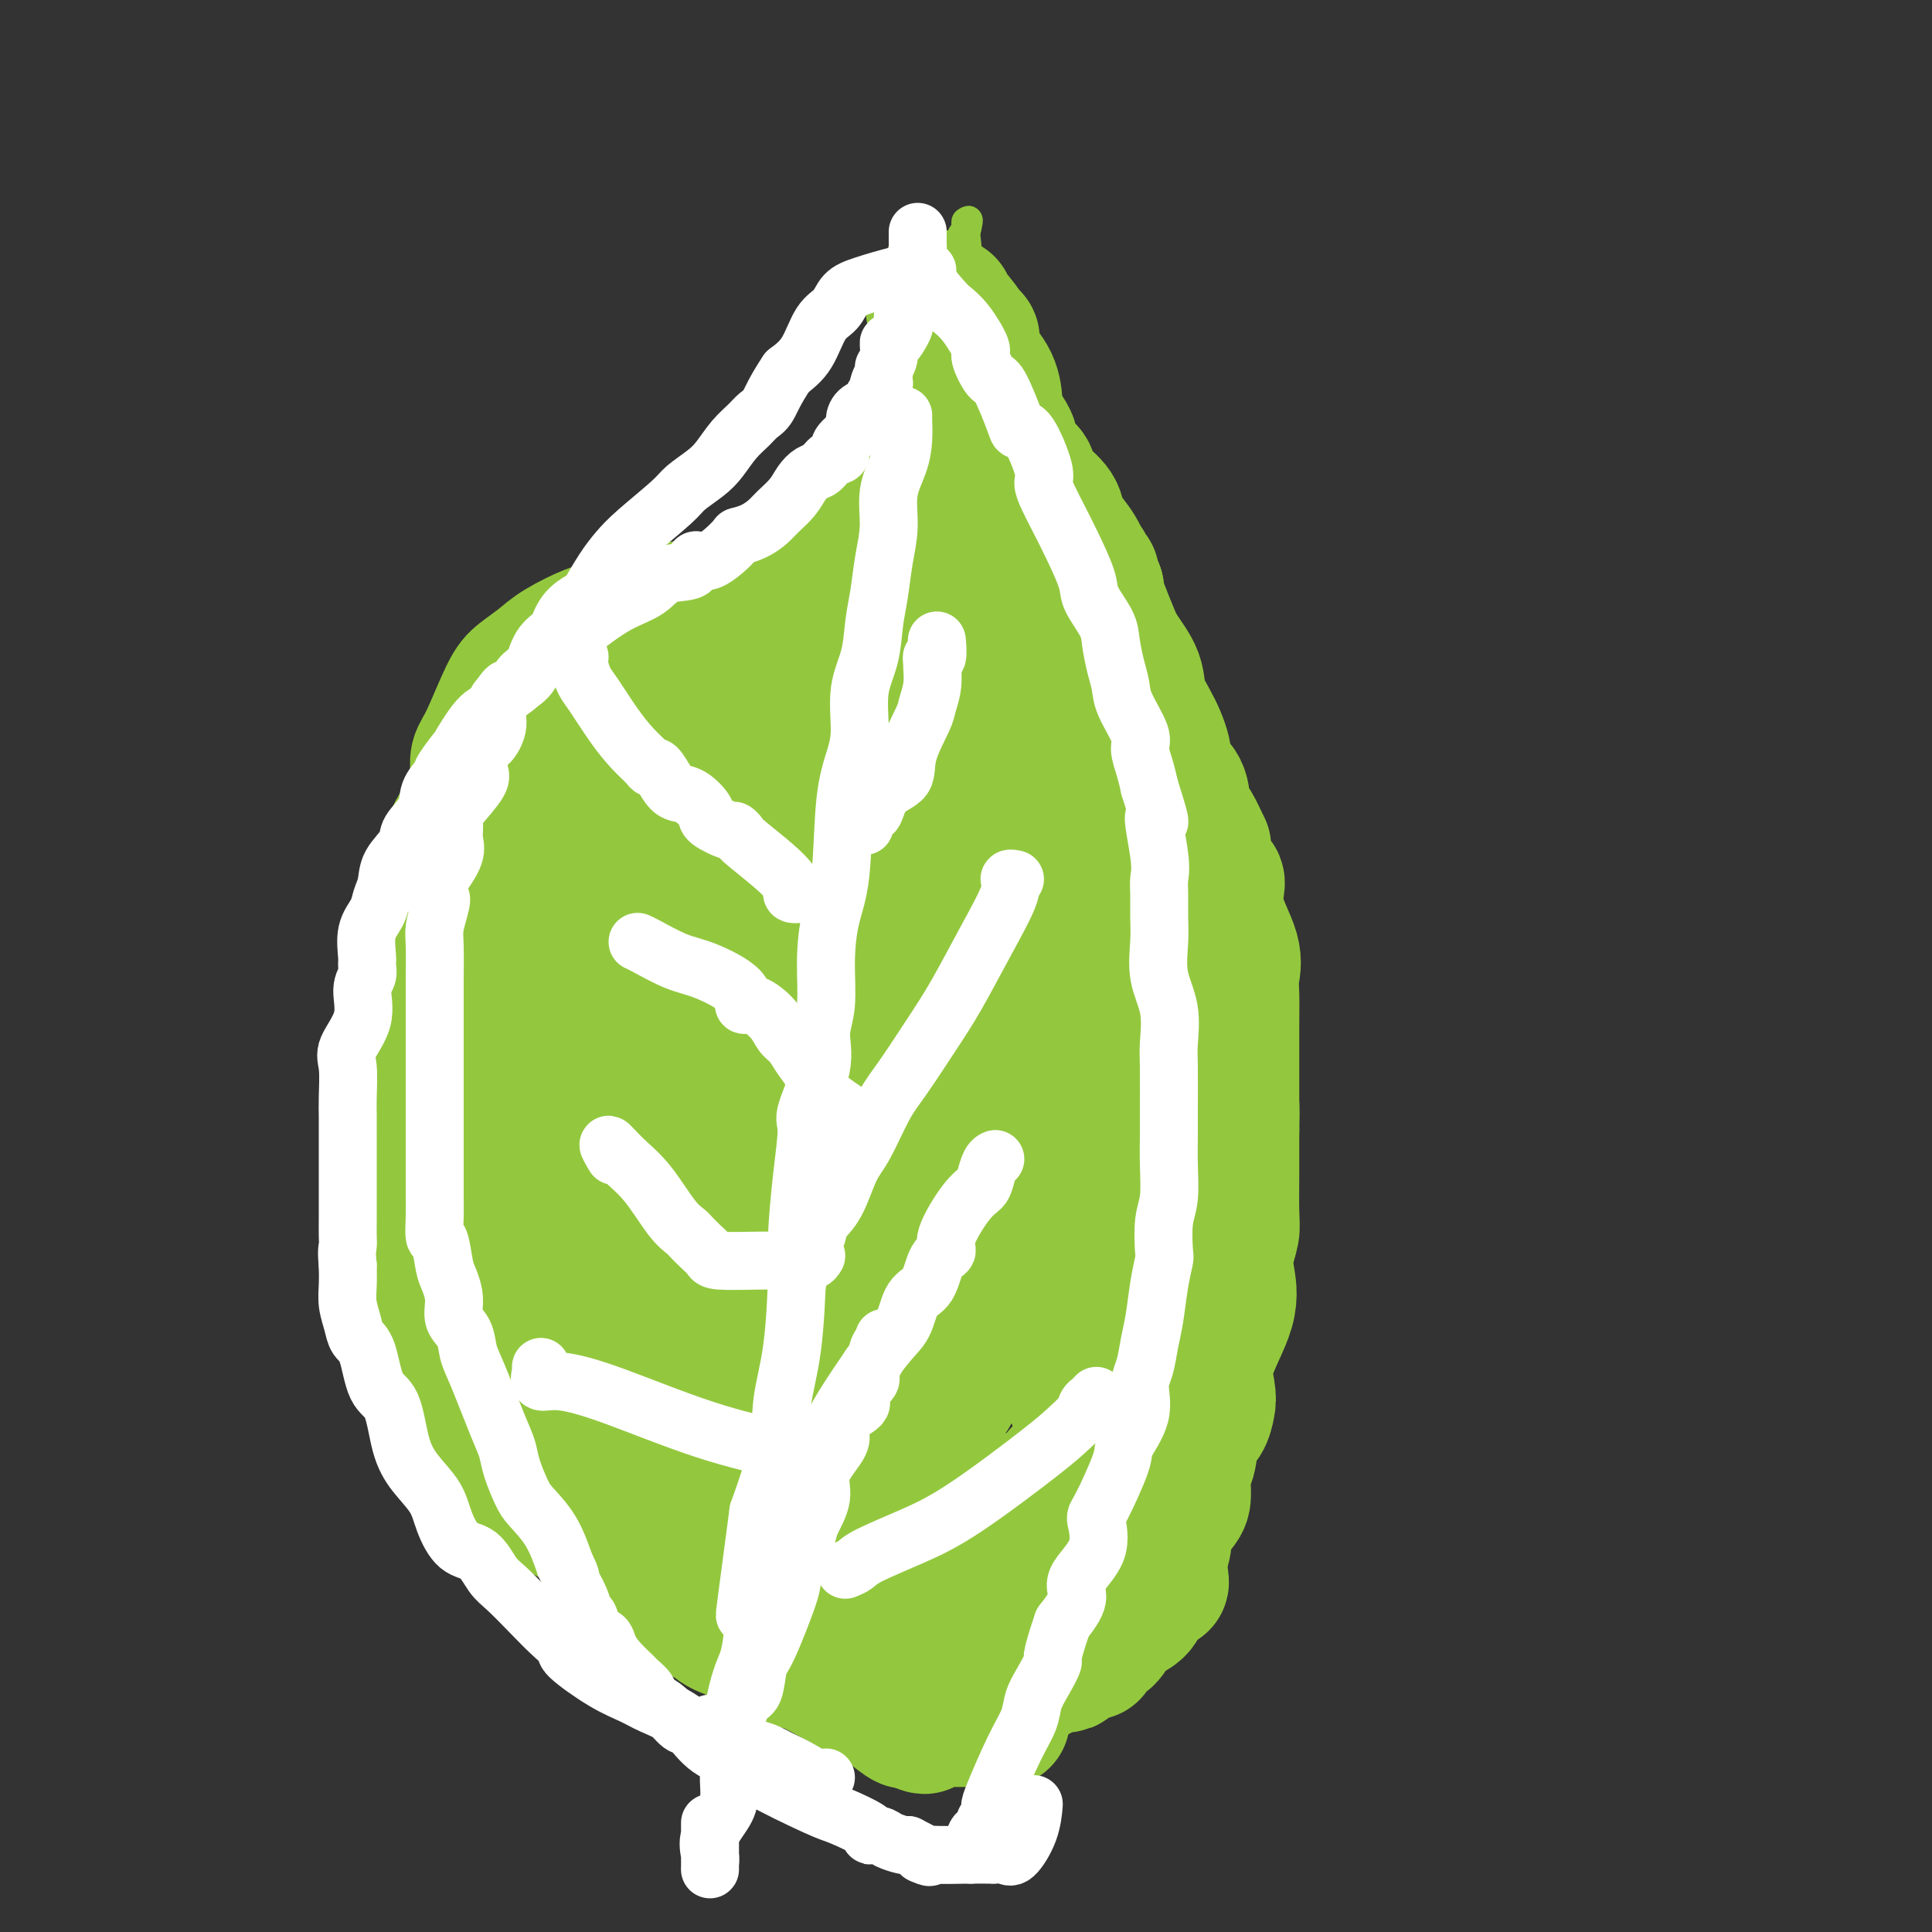 <svg viewBox='0 0 400 400' version='1.1' xmlns='http://www.w3.org/2000/svg' xmlns:xlink='http://www.w3.org/1999/xlink'><rect x="0" y="0" width="400" height="400" fill="#333333" stroke="none"/><g fill='none' stroke='rgb(147,200,62)' stroke-width='6' stroke-linecap='round' stroke-linejoin='round'><path d='M196,340c0.362,-0.001 0.725,-0.003 0,0c-0.725,0.003 -2.536,0.010 -4,0c-1.464,-0.010 -2.580,-0.037 -4,0c-1.420,0.037 -3.145,0.137 -5,0c-1.855,-0.137 -3.841,-0.512 -6,-1c-2.159,-0.488 -4.492,-1.089 -7,-2c-2.508,-0.911 -5.191,-2.133 -7,-3c-1.809,-0.867 -2.743,-1.380 -4,-2c-1.257,-0.620 -2.839,-1.348 -5,-3c-2.161,-1.652 -4.903,-4.228 -7,-6c-2.097,-1.772 -3.549,-2.740 -7,-5c-3.451,-2.260 -8.901,-5.811 -12,-8c-3.099,-2.189 -3.848,-3.017 -5,-4c-1.152,-0.983 -2.709,-2.123 -4,-3c-1.291,-0.877 -2.317,-1.493 -3,-3c-0.683,-1.507 -1.024,-3.905 -2,-6c-0.976,-2.095 -2.586,-3.885 -4,-6c-1.414,-2.115 -2.633,-4.553 -4,-7c-1.367,-2.447 -2.882,-4.904 -4,-7c-1.118,-2.096 -1.837,-3.832 -3,-6c-1.163,-2.168 -2.768,-4.769 -4,-7c-1.232,-2.231 -2.092,-4.090 -3,-6c-0.908,-1.910 -1.865,-3.869 -2,-5c-0.135,-1.131 0.552,-1.435 0,-4c-0.552,-2.565 -2.344,-7.393 -3,-10c-0.656,-2.607 -0.176,-2.995 0,-4c0.176,-1.005 0.047,-2.628 0,-4c-0.047,-1.372 -0.013,-2.491 0,-4c0.013,-1.509 0.003,-3.406 0,-5c-0.003,-1.594 -0.001,-2.884 0,-5c0.001,-2.116 0.000,-5.058 0,-8'/><path d='M87,206c-0.029,-8.673 1.397,-8.355 3,-10c1.603,-1.645 3.381,-5.251 4,-8c0.619,-2.749 0.077,-4.639 1,-8c0.923,-3.361 3.309,-8.193 5,-11c1.691,-2.807 2.687,-3.588 4,-6c1.313,-2.412 2.944,-6.454 5,-10c2.056,-3.546 4.536,-6.596 6,-9c1.464,-2.404 1.910,-4.164 3,-6c1.090,-1.836 2.823,-3.750 4,-5c1.177,-1.250 1.797,-1.837 3,-3c1.203,-1.163 2.987,-2.903 5,-4c2.013,-1.097 4.253,-1.550 6,-3c1.747,-1.450 3.001,-3.899 5,-5c1.999,-1.101 4.744,-0.856 7,-2c2.256,-1.144 4.022,-3.676 6,-5c1.978,-1.324 4.168,-1.440 6,-3c1.832,-1.560 3.307,-4.564 6,-7c2.693,-2.436 6.602,-4.305 9,-6c2.398,-1.695 3.283,-3.216 5,-5c1.717,-1.784 4.266,-3.832 6,-6c1.734,-2.168 2.654,-4.458 4,-7c1.346,-2.542 3.120,-5.337 4,-7c0.880,-1.663 0.866,-2.195 1,-4c0.134,-1.805 0.414,-4.884 1,-7c0.586,-2.116 1.477,-3.269 2,-5c0.523,-1.731 0.676,-4.041 1,-5c0.324,-0.959 0.818,-0.566 1,-1c0.182,-0.434 0.052,-1.695 0,-2c-0.052,-0.305 -0.026,0.348 0,1'/><path d='M200,47c0.940,-3.261 0.289,0.087 0,1c-0.289,0.913 -0.216,-0.610 0,1c0.216,1.610 0.574,6.351 1,10c0.426,3.649 0.920,6.204 2,10c1.080,3.796 2.746,8.831 5,14c2.254,5.169 5.094,10.472 6,13c0.906,2.528 -0.124,2.280 2,6c2.124,3.720 7.403,11.408 10,16c2.597,4.592 2.513,6.087 3,9c0.487,2.913 1.546,7.242 3,11c1.454,3.758 3.305,6.943 5,10c1.695,3.057 3.236,5.986 4,8c0.764,2.014 0.751,3.113 2,6c1.249,2.887 3.759,7.563 6,12c2.241,4.437 4.212,8.637 5,12c0.788,3.363 0.393,5.889 1,9c0.607,3.111 2.215,6.807 3,10c0.785,3.193 0.747,5.884 1,10c0.253,4.116 0.799,9.656 1,13c0.201,3.344 0.058,4.490 0,7c-0.058,2.510 -0.032,6.383 0,9c0.032,2.617 0.070,3.976 0,6c-0.070,2.024 -0.247,4.711 -1,8c-0.753,3.289 -2.082,7.181 -3,10c-0.918,2.819 -1.424,4.566 -2,7c-0.576,2.434 -1.223,5.554 -2,8c-0.777,2.446 -1.683,4.219 -3,6c-1.317,1.781 -3.044,3.570 -4,5c-0.956,1.430 -1.142,2.500 -2,4c-0.858,1.500 -2.388,3.428 -4,5c-1.612,1.572 -3.306,2.786 -5,4'/><path d='M234,307c-3.735,3.893 -5.572,4.626 -7,5c-1.428,0.374 -2.447,0.388 -4,1c-1.553,0.612 -3.641,1.821 -6,3c-2.359,1.179 -4.988,2.328 -7,4c-2.012,1.672 -3.407,3.866 -5,5c-1.593,1.134 -3.384,1.208 -5,2c-1.616,0.792 -3.059,2.303 -4,3c-0.941,0.697 -1.382,0.581 -2,1c-0.618,0.419 -1.412,1.374 -2,2c-0.588,0.626 -0.969,0.923 -1,1c-0.031,0.077 0.288,-0.068 -1,0c-1.288,0.068 -4.182,0.348 -6,1c-1.818,0.652 -2.559,1.677 -3,2c-0.441,0.323 -0.583,-0.057 -1,0c-0.417,0.057 -1.111,0.552 0,1c1.111,0.448 4.025,0.850 7,1c2.975,0.150 6.009,0.047 9,0c2.991,-0.047 5.939,-0.039 8,0c2.061,0.039 3.235,0.110 4,0c0.765,-0.110 1.123,-0.401 2,-1c0.877,-0.599 2.275,-1.508 3,-2c0.725,-0.492 0.779,-0.569 1,-1c0.221,-0.431 0.611,-1.215 1,-2'/><path d='M215,333c1.604,-1.586 2.113,-2.551 3,-4c0.887,-1.449 2.151,-3.380 3,-5c0.849,-1.620 1.281,-2.928 2,-4c0.719,-1.072 1.723,-1.908 3,-5c1.277,-3.092 2.827,-8.439 4,-11c1.173,-2.561 1.969,-2.337 2,-3c0.031,-0.663 -0.703,-2.213 0,-4c0.703,-1.787 2.845,-3.811 4,-6c1.155,-2.189 1.325,-4.541 2,-6c0.675,-1.459 1.856,-2.024 3,-4c1.144,-1.976 2.252,-5.364 3,-7c0.748,-1.636 1.138,-1.521 2,-3c0.862,-1.479 2.197,-4.552 3,-7c0.803,-2.448 1.075,-4.272 2,-7c0.925,-2.728 2.503,-6.359 3,-8c0.497,-1.641 -0.087,-1.292 0,-3c0.087,-1.708 0.847,-5.474 1,-8c0.153,-2.526 -0.299,-3.812 0,-6c0.299,-2.188 1.348,-5.279 2,-7c0.652,-1.721 0.907,-2.072 1,-3c0.093,-0.928 0.026,-2.433 0,-4c-0.026,-1.567 -0.010,-3.196 0,-4c0.010,-0.804 0.013,-0.784 0,-2c-0.013,-1.216 -0.043,-3.667 0,-5c0.043,-1.333 0.158,-1.547 0,-3c-0.158,-1.453 -0.588,-4.146 -1,-7c-0.412,-2.854 -0.807,-5.870 -1,-7c-0.193,-1.130 -0.186,-0.375 -1,-2c-0.814,-1.625 -2.450,-5.630 -3,-8c-0.550,-2.370 -0.014,-3.106 -1,-5c-0.986,-1.894 -3.493,-4.947 -6,-8'/><path d='M245,167c-1.415,-2.152 -1.953,-3.533 -3,-6c-1.047,-2.467 -2.603,-6.022 -4,-8c-1.397,-1.978 -2.635,-2.380 -4,-4c-1.365,-1.620 -2.858,-4.459 -4,-6c-1.142,-1.541 -1.934,-1.786 -3,-3c-1.066,-1.214 -2.406,-3.399 -4,-5c-1.594,-1.601 -3.443,-2.617 -4,-4c-0.557,-1.383 0.180,-3.132 0,-4c-0.180,-0.868 -1.275,-0.856 -3,-3c-1.725,-2.144 -4.080,-6.445 -6,-10c-1.920,-3.555 -3.403,-6.365 -4,-8c-0.597,-1.635 -0.306,-2.095 -1,-3c-0.694,-0.905 -2.372,-2.254 -3,-3c-0.628,-0.746 -0.207,-0.889 0,-1c0.207,-0.111 0.200,-0.189 0,-1c-0.200,-0.811 -0.594,-2.354 -1,-3c-0.406,-0.646 -0.825,-0.396 -1,-1c-0.175,-0.604 -0.107,-2.061 0,-3c0.107,-0.939 0.253,-1.360 0,-3c-0.253,-1.640 -0.905,-4.499 -1,-6c-0.095,-1.501 0.367,-1.645 0,-3c-0.367,-1.355 -1.562,-3.920 -2,-5c-0.438,-1.080 -0.117,-0.674 0,-1c0.117,-0.326 0.032,-1.383 0,-2c-0.032,-0.617 -0.011,-0.792 0,-1c0.011,-0.208 0.013,-0.447 0,-1c-0.013,-0.553 -0.042,-1.418 0,-2c0.042,-0.582 0.155,-0.881 0,-1c-0.155,-0.119 -0.577,-0.060 -1,0'/><path d='M196,66c-1.000,-5.667 -0.500,-2.833 0,0'/></g>
<g fill='none' stroke='rgb(147,200,62)' stroke-width='28' stroke-linecap='round' stroke-linejoin='round'><path d='M203,333c0.111,-0.403 0.222,-0.806 0,-1c-0.222,-0.194 -0.776,-0.179 -2,0c-1.224,0.179 -3.119,0.522 -5,0c-1.881,-0.522 -3.749,-1.910 -6,-3c-2.251,-1.090 -4.884,-1.884 -7,-3c-2.116,-1.116 -3.714,-2.555 -5,-3c-1.286,-0.445 -2.261,0.105 -4,0c-1.739,-0.105 -4.242,-0.866 -5,-1c-0.758,-0.134 0.231,0.359 -1,0c-1.231,-0.359 -4.680,-1.571 -6,-2c-1.320,-0.429 -0.511,-0.076 -1,0c-0.489,0.076 -2.278,-0.126 -4,-1c-1.722,-0.874 -3.379,-2.420 -6,-4c-2.621,-1.580 -6.207,-3.195 -8,-4c-1.793,-0.805 -1.793,-0.802 -2,-1c-0.207,-0.198 -0.619,-0.599 -1,-1c-0.381,-0.401 -0.730,-0.803 -2,-2c-1.270,-1.197 -3.462,-3.188 -4,-4c-0.538,-0.812 0.578,-0.445 0,-2c-0.578,-1.555 -2.848,-5.032 -4,-7c-1.152,-1.968 -1.184,-2.426 -2,-4c-0.816,-1.574 -2.415,-4.263 -3,-6c-0.585,-1.737 -0.157,-2.523 0,-3c0.157,-0.477 0.042,-0.646 0,-1c-0.042,-0.354 -0.011,-0.893 0,-2c0.011,-1.107 0.003,-2.783 0,-4c-0.003,-1.217 -0.001,-1.976 0,-2c0.001,-0.024 0.000,0.686 0,0c-0.000,-0.686 -0.000,-2.767 0,-4c0.000,-1.233 0.000,-1.616 0,-2'/><path d='M125,266c0.000,-3.514 0.000,-3.299 0,-4c-0.000,-0.701 -0.000,-2.317 0,-5c0.000,-2.683 0.000,-6.431 0,-9c-0.000,-2.569 -0.000,-3.958 0,-5c0.000,-1.042 0.000,-1.736 0,-2c-0.000,-0.264 -0.000,-0.098 0,-1c0.000,-0.902 0.001,-2.871 0,-4c-0.001,-1.129 -0.005,-1.418 0,-3c0.005,-1.582 0.020,-4.456 0,-7c-0.020,-2.544 -0.073,-4.757 0,-7c0.073,-2.243 0.273,-4.514 0,-6c-0.273,-1.486 -1.017,-2.186 0,-5c1.017,-2.814 3.797,-7.741 5,-10c1.203,-2.259 0.830,-1.850 2,-4c1.170,-2.150 3.882,-6.860 6,-11c2.118,-4.140 3.643,-7.708 5,-10c1.357,-2.292 2.548,-3.306 4,-5c1.452,-1.694 3.166,-4.068 5,-7c1.834,-2.932 3.787,-6.423 6,-9c2.213,-2.577 4.685,-4.241 6,-7c1.315,-2.759 1.474,-6.614 3,-9c1.526,-2.386 4.418,-3.303 6,-5c1.582,-1.697 1.855,-4.176 3,-6c1.145,-1.824 3.161,-2.994 4,-4c0.839,-1.006 0.501,-1.846 1,-3c0.499,-1.154 1.835,-2.620 3,-4c1.165,-1.380 2.157,-2.674 3,-4c0.843,-1.326 1.535,-2.685 2,-4c0.465,-1.315 0.702,-2.585 1,-4c0.298,-1.415 0.657,-2.976 1,-4c0.343,-1.024 0.672,-1.512 1,-2'/><path d='M192,96c0.790,-2.568 0.264,-1.987 0,-2c-0.264,-0.013 -0.267,-0.620 0,-1c0.267,-0.380 0.804,-0.532 1,-1c0.196,-0.468 0.050,-1.251 0,-2c-0.050,-0.749 -0.003,-1.462 0,-1c0.003,0.462 -0.039,2.101 0,3c0.039,0.899 0.160,1.058 0,3c-0.160,1.942 -0.602,5.666 0,9c0.602,3.334 2.248,6.279 3,10c0.752,3.721 0.610,8.218 1,13c0.390,4.782 1.311,9.849 4,15c2.689,5.151 7.144,10.385 9,13c1.856,2.615 1.111,2.612 2,5c0.889,2.388 3.412,7.168 5,10c1.588,2.832 2.239,3.716 3,5c0.761,1.284 1.630,2.968 2,4c0.370,1.032 0.240,1.411 2,4c1.760,2.589 5.410,7.389 7,10c1.590,2.611 1.120,3.033 1,4c-0.120,0.967 0.112,2.479 1,5c0.888,2.521 2.434,6.051 3,9c0.566,2.949 0.152,5.316 0,8c-0.152,2.684 -0.041,5.684 0,9c0.041,3.316 0.012,6.947 0,10c-0.012,3.053 -0.006,5.526 0,8'/><path d='M236,246c0.013,6.428 0.044,4.999 0,7c-0.044,2.001 -0.165,7.432 0,11c0.165,3.568 0.614,5.274 0,7c-0.614,1.726 -2.292,3.471 -3,6c-0.708,2.529 -0.447,5.843 -1,8c-0.553,2.157 -1.922,3.158 -3,5c-1.078,1.842 -1.867,4.525 -2,7c-0.133,2.475 0.388,4.742 -1,6c-1.388,1.258 -4.685,1.506 -6,2c-1.315,0.494 -0.649,1.233 -1,2c-0.351,0.767 -1.721,1.561 -3,2c-1.279,0.439 -2.469,0.521 -3,1c-0.531,0.479 -0.405,1.355 -3,2c-2.595,0.645 -7.913,1.061 -12,1c-4.087,-0.061 -6.944,-0.597 -11,0c-4.056,0.597 -9.313,2.328 -12,3c-2.687,0.672 -2.805,0.285 -3,0c-0.195,-0.285 -0.468,-0.469 -1,0c-0.532,0.469 -1.322,1.591 0,0c1.322,-1.591 4.757,-5.896 7,-9c2.243,-3.104 3.294,-5.006 4,-7c0.706,-1.994 1.065,-4.081 1,-7c-0.065,-2.919 -0.556,-6.671 0,-9c0.556,-2.329 2.159,-3.237 3,-7c0.841,-3.763 0.921,-10.382 1,-17'/><path d='M187,260c0.939,-8.763 0.788,-10.671 1,-14c0.212,-3.329 0.789,-8.080 1,-14c0.211,-5.920 0.057,-13.008 0,-19c-0.057,-5.992 -0.015,-10.886 0,-16c0.015,-5.114 0.004,-10.446 0,-13c-0.004,-2.554 -0.001,-2.330 0,-5c0.001,-2.670 0.000,-8.234 0,-12c-0.000,-3.766 -0.000,-5.734 0,-7c0.000,-1.266 -0.000,-1.831 0,-3c0.000,-1.169 0.001,-2.942 0,-4c-0.001,-1.058 -0.003,-1.400 0,-2c0.003,-0.600 0.011,-1.458 0,-2c-0.011,-0.542 -0.041,-0.770 0,-1c0.041,-0.230 0.155,-0.464 0,-1c-0.155,-0.536 -0.577,-1.374 -1,-2c-0.423,-0.626 -0.847,-1.041 -1,-1c-0.153,0.041 -0.037,0.538 0,0c0.037,-0.538 -0.007,-2.110 0,-3c0.007,-0.890 0.065,-1.099 0,-1c-0.065,0.099 -0.252,0.507 0,0c0.252,-0.507 0.944,-1.930 0,0c-0.944,1.930 -3.523,7.212 -6,13c-2.477,5.788 -4.850,12.082 -10,22c-5.150,9.918 -13.075,23.459 -21,37'/><path d='M150,212c-7.690,15.744 -8.414,19.604 -10,26c-1.586,6.396 -4.033,15.328 -6,23c-1.967,7.672 -3.455,14.083 -4,20c-0.545,5.917 -0.147,11.340 0,16c0.147,4.660 0.044,8.557 0,12c-0.044,3.443 -0.027,6.431 0,8c0.027,1.569 0.066,1.718 0,2c-0.066,0.282 -0.236,0.695 0,1c0.236,0.305 0.877,0.500 1,0c0.123,-0.500 -0.271,-1.697 0,-2c0.271,-0.303 1.209,0.286 3,-5c1.791,-5.286 4.435,-16.447 7,-28c2.565,-11.553 5.049,-23.497 6,-35c0.951,-11.503 0.367,-22.566 0,-31c-0.367,-8.434 -0.519,-14.239 0,-20c0.519,-5.761 1.707,-11.478 2,-16c0.293,-4.522 -0.310,-7.850 0,-10c0.310,-2.150 1.531,-3.122 2,-4c0.469,-0.878 0.184,-1.661 0,-2c-0.184,-0.339 -0.269,-0.233 0,1c0.269,1.233 0.891,3.592 1,9c0.109,5.408 -0.296,13.864 0,22c0.296,8.136 1.294,15.950 2,23c0.706,7.050 1.120,13.334 2,19c0.880,5.666 2.226,10.715 3,14c0.774,3.285 0.978,4.808 1,6c0.022,1.192 -0.136,2.055 0,3c0.136,0.945 0.568,1.973 1,3'/><path d='M161,267c2.076,15.756 2.265,6.145 3,0c0.735,-6.145 2.015,-8.826 3,-12c0.985,-3.174 1.676,-6.843 3,-11c1.324,-4.157 3.282,-8.803 4,-15c0.718,-6.197 0.195,-13.946 0,-18c-0.195,-4.054 -0.062,-4.414 0,-5c0.062,-0.586 0.054,-1.398 0,-1c-0.054,0.398 -0.155,2.005 0,4c0.155,1.995 0.567,4.379 0,10c-0.567,5.621 -2.114,14.479 -3,23c-0.886,8.521 -1.111,16.704 -2,26c-0.889,9.296 -2.441,19.704 -3,26c-0.559,6.296 -0.126,8.481 0,10c0.126,1.519 -0.056,2.373 0,3c0.056,0.627 0.352,1.026 1,1c0.648,-0.026 1.650,-0.477 2,-1c0.350,-0.523 0.048,-1.118 1,-6c0.952,-4.882 3.159,-14.052 5,-24c1.841,-9.948 3.316,-20.673 4,-30c0.684,-9.327 0.577,-17.255 1,-23c0.423,-5.745 1.375,-9.309 2,-13c0.625,-3.691 0.925,-7.511 1,-9c0.075,-1.489 -0.073,-0.646 0,0c0.073,0.646 0.366,1.097 1,8c0.634,6.903 1.610,20.258 3,31c1.390,10.742 3.195,18.871 5,27'/><path d='M192,268c1.549,13.708 0.920,14.977 1,17c0.080,2.023 0.869,4.798 2,5c1.131,0.202 2.604,-2.169 3,-5c0.396,-2.831 -0.286,-6.122 0,-12c0.286,-5.878 1.541,-14.344 3,-23c1.459,-8.656 3.123,-17.501 4,-26c0.877,-8.499 0.967,-16.653 1,-24c0.033,-7.347 0.009,-13.887 0,-20c-0.009,-6.113 -0.001,-11.800 0,-18c0.001,-6.200 -0.003,-12.914 0,-17c0.003,-4.086 0.012,-5.543 0,-6c-0.012,-0.457 -0.046,0.087 0,1c0.046,0.913 0.173,2.195 0,9c-0.173,6.805 -0.644,19.135 -2,31c-1.356,11.865 -3.597,23.267 0,44c3.597,20.733 13.032,50.798 19,67c5.968,16.202 8.468,18.541 11,23c2.532,4.459 5.096,11.037 6,13c0.904,1.963 0.150,-0.690 0,-3c-0.150,-2.310 0.306,-4.276 -1,-8c-1.306,-3.724 -4.373,-9.207 -7,-17c-2.627,-7.793 -4.813,-17.897 -7,-28'/><path d='M225,271c-3.210,-12.279 -3.736,-14.978 -6,-23c-2.264,-8.022 -6.267,-21.369 -8,-28c-1.733,-6.631 -1.196,-6.546 -1,-8c0.196,-1.454 0.053,-4.445 0,-7c-0.053,-2.555 -0.014,-4.672 0,-6c0.014,-1.328 0.004,-1.868 0,-3c-0.004,-1.132 -0.002,-2.858 0,-4c0.002,-1.142 0.003,-1.702 0,-3c-0.003,-1.298 -0.009,-3.334 0,-5c0.009,-1.666 0.033,-2.964 0,-5c-0.033,-2.036 -0.122,-4.812 0,-7c0.122,-2.188 0.454,-3.788 0,-6c-0.454,-2.212 -1.693,-5.037 -2,-7c-0.307,-1.963 0.319,-3.063 0,-5c-0.319,-1.937 -1.581,-4.711 -2,-7c-0.419,-2.289 0.006,-4.092 0,-6c-0.006,-1.908 -0.444,-3.922 -1,-6c-0.556,-2.078 -1.231,-4.221 -2,-6c-0.769,-1.779 -1.631,-3.195 -2,-4c-0.369,-0.805 -0.243,-0.999 0,-1c0.243,-0.001 0.604,0.192 0,-1c-0.604,-1.192 -2.173,-3.769 -2,-4c0.173,-0.231 2.086,1.885 4,4'/><path d='M203,123c1.522,1.254 3.328,2.390 5,4c1.672,1.610 3.209,3.696 6,7c2.791,3.304 6.835,7.826 9,11c2.165,3.174 2.452,4.999 4,8c1.548,3.001 4.356,7.176 6,10c1.644,2.824 2.125,4.296 3,7c0.875,2.704 2.143,6.640 3,10c0.857,3.360 1.301,6.143 2,9c0.699,2.857 1.651,5.789 2,8c0.349,2.211 0.093,3.702 0,5c-0.093,1.298 -0.025,2.404 0,4c0.025,1.596 0.007,3.683 0,5c-0.007,1.317 -0.002,1.864 0,4c0.002,2.136 0.000,5.861 0,9c-0.000,3.139 -0.000,5.692 0,8c0.000,2.308 0.000,4.371 0,7c-0.000,2.629 -0.001,5.825 0,9c0.001,3.175 0.002,6.329 0,10c-0.002,3.671 -0.007,7.858 0,11c0.007,3.142 0.027,5.239 0,7c-0.027,1.761 -0.100,3.187 0,5c0.100,1.813 0.373,4.015 0,7c-0.373,2.985 -1.392,6.753 -2,9c-0.608,2.247 -0.805,2.973 -1,4c-0.195,1.027 -0.389,2.356 -1,4c-0.611,1.644 -1.640,3.603 -2,5c-0.360,1.397 -0.052,2.234 -1,4c-0.948,1.766 -3.151,4.463 -5,7c-1.849,2.537 -3.344,4.914 -4,7c-0.656,2.086 -0.473,3.882 -1,5c-0.527,1.118 -1.763,1.559 -3,2'/><path d='M223,335c-2.121,3.644 -0.923,2.256 -1,2c-0.077,-0.256 -1.430,0.622 -2,1c-0.570,0.378 -0.358,0.257 -1,1c-0.642,0.743 -2.136,2.350 -3,3c-0.864,0.650 -1.096,0.342 -2,1c-0.904,0.658 -2.480,2.281 -4,3c-1.520,0.719 -2.984,0.532 -4,1c-1.016,0.468 -1.582,1.589 -2,2c-0.418,0.411 -0.687,0.110 -1,0c-0.313,-0.110 -0.671,-0.030 -1,0c-0.329,0.030 -0.631,0.009 -1,0c-0.369,-0.009 -0.805,-0.006 -1,0c-0.195,0.006 -0.148,0.014 -1,0c-0.852,-0.014 -2.601,-0.052 -3,0c-0.399,0.052 0.554,0.192 0,0c-0.554,-0.192 -2.615,-0.717 -3,-1c-0.385,-0.283 0.904,-0.324 -1,-1c-1.904,-0.676 -7.003,-1.987 -10,-3c-2.997,-1.013 -3.892,-1.728 -5,-2c-1.108,-0.272 -2.430,-0.100 -3,0c-0.570,0.100 -0.390,0.130 -1,0c-0.610,-0.130 -2.010,-0.420 -3,-1c-0.990,-0.580 -1.568,-1.452 -2,-2c-0.432,-0.548 -0.716,-0.774 -1,-1'/><path d='M167,338c-6.553,-2.075 -4.435,-1.763 -4,-2c0.435,-0.237 -0.812,-1.025 -2,-2c-1.188,-0.975 -2.318,-2.138 -3,-3c-0.682,-0.862 -0.915,-1.422 -1,-2c-0.085,-0.578 -0.020,-1.174 -1,-2c-0.980,-0.826 -3.004,-1.881 -4,-3c-0.996,-1.119 -0.964,-2.300 -1,-3c-0.036,-0.700 -0.140,-0.917 -1,-1c-0.860,-0.083 -2.476,-0.030 -3,0c-0.524,0.030 0.043,0.038 0,0c-0.043,-0.038 -0.698,-0.120 -1,0c-0.302,0.120 -0.252,0.444 -1,0c-0.748,-0.444 -2.293,-1.655 -3,-2c-0.707,-0.345 -0.575,0.176 -1,0c-0.425,-0.176 -1.407,-1.050 -2,-1c-0.593,0.050 -0.796,1.025 -1,2'/><path d='M138,319c-2.028,-0.226 -0.598,0.211 0,1c0.598,0.789 0.364,1.932 1,3c0.636,1.068 2.143,2.061 4,4c1.857,1.939 4.063,4.823 6,6c1.937,1.177 3.605,0.645 5,1c1.395,0.355 2.519,1.596 3,2c0.481,0.404 0.321,-0.028 1,0c0.679,0.028 2.199,0.515 3,1c0.801,0.485 0.883,0.967 4,2c3.117,1.033 9.269,2.615 12,4c2.731,1.385 2.041,2.571 2,3c-0.041,0.429 0.566,0.101 1,0c0.434,-0.101 0.695,0.026 1,0c0.305,-0.026 0.653,-0.203 1,0c0.347,0.203 0.694,0.786 1,1c0.306,0.214 0.573,0.057 1,0c0.427,-0.057 1.016,-0.015 2,0c0.984,0.015 2.363,0.004 3,0c0.637,-0.004 0.531,-0.001 1,0c0.469,0.001 1.513,0.000 2,0c0.487,-0.000 0.417,-0.000 1,0c0.583,0.000 1.818,0.000 3,0c1.182,-0.000 2.310,-0.000 3,0c0.690,0.000 0.941,0.002 2,0c1.059,-0.002 2.928,-0.006 4,0c1.072,0.006 1.349,0.022 2,0c0.651,-0.022 1.675,-0.083 3,0c1.325,0.083 2.950,0.309 4,0c1.050,-0.309 1.525,-1.155 2,-2'/><path d='M216,345c6.627,-0.251 4.696,-0.380 5,-1c0.304,-0.620 2.845,-1.732 4,-2c1.155,-0.268 0.925,0.307 1,0c0.075,-0.307 0.456,-1.496 1,-2c0.544,-0.504 1.250,-0.322 2,-1c0.750,-0.678 1.543,-2.215 2,-3c0.457,-0.785 0.578,-0.818 1,-1c0.422,-0.182 1.145,-0.512 2,-1c0.855,-0.488 1.841,-1.135 2,-2c0.159,-0.865 -0.510,-1.949 0,-3c0.510,-1.051 2.200,-2.071 3,-3c0.800,-0.929 0.712,-1.768 1,-3c0.288,-1.232 0.952,-2.856 1,-4c0.048,-1.144 -0.520,-1.809 0,-3c0.520,-1.191 2.127,-2.910 3,-4c0.873,-1.090 1.011,-1.551 1,-3c-0.011,-1.449 -0.171,-3.886 0,-5c0.171,-1.114 0.674,-0.904 1,-2c0.326,-1.096 0.476,-3.499 1,-5c0.524,-1.501 1.423,-2.101 2,-3c0.577,-0.899 0.830,-2.098 1,-3c0.170,-0.902 0.255,-1.507 0,-3c-0.255,-1.493 -0.849,-3.873 0,-7c0.849,-3.127 3.142,-7.000 4,-10c0.858,-3.000 0.283,-5.127 0,-7c-0.283,-1.873 -0.272,-3.491 0,-5c0.272,-1.509 0.805,-2.910 1,-4c0.195,-1.090 0.052,-1.869 0,-4c-0.052,-2.131 -0.014,-5.612 0,-8c0.014,-2.388 0.004,-3.682 0,-5c-0.004,-1.318 -0.002,-2.659 0,-4'/><path d='M255,234c0.155,-6.532 0.041,-4.363 0,-4c-0.041,0.363 -0.011,-1.079 0,-2c0.011,-0.921 0.003,-1.320 0,-2c-0.003,-0.680 -0.002,-1.640 0,-3c0.002,-1.360 0.004,-3.119 0,-5c-0.004,-1.881 -0.012,-3.883 0,-6c0.012,-2.117 0.046,-4.347 0,-6c-0.046,-1.653 -0.172,-2.727 0,-4c0.172,-1.273 0.641,-2.744 0,-5c-0.641,-2.256 -2.392,-5.296 -3,-8c-0.608,-2.704 -0.072,-5.070 0,-6c0.072,-0.930 -0.321,-0.422 -1,-1c-0.679,-0.578 -1.644,-2.242 -2,-3c-0.356,-0.758 -0.102,-0.610 0,-1c0.102,-0.390 0.053,-1.318 0,-2c-0.053,-0.682 -0.109,-1.119 0,-1c0.109,0.119 0.382,0.794 0,0c-0.382,-0.794 -1.421,-3.056 -2,-4c-0.579,-0.944 -0.700,-0.571 -1,-1c-0.300,-0.429 -0.778,-1.659 -1,-3c-0.222,-1.341 -0.186,-2.791 -1,-4c-0.814,-1.209 -2.478,-2.177 -3,-3c-0.522,-0.823 0.099,-1.501 0,-3c-0.099,-1.499 -0.918,-3.820 -2,-6c-1.082,-2.180 -2.426,-4.218 -3,-6c-0.574,-1.782 -0.378,-3.307 -1,-5c-0.622,-1.693 -2.062,-3.553 -3,-5c-0.938,-1.447 -1.375,-2.481 -2,-4c-0.625,-1.519 -1.437,-3.524 -2,-5c-0.563,-1.476 -0.875,-2.422 -1,-3c-0.125,-0.578 -0.062,-0.789 0,-1'/><path d='M227,122c-4.091,-9.618 -1.819,-3.163 -1,-1c0.819,2.163 0.185,0.034 0,-1c-0.185,-1.034 0.080,-0.972 0,-1c-0.080,-0.028 -0.505,-0.145 -1,-1c-0.495,-0.855 -1.061,-2.448 -2,-4c-0.939,-1.552 -2.250,-3.063 -3,-4c-0.750,-0.937 -0.940,-1.301 -1,-2c-0.060,-0.699 0.009,-1.734 -1,-3c-1.009,-1.266 -3.098,-2.763 -4,-4c-0.902,-1.237 -0.618,-2.213 -1,-3c-0.382,-0.787 -1.429,-1.385 -2,-2c-0.571,-0.615 -0.664,-1.249 -1,-2c-0.336,-0.751 -0.913,-1.620 -1,-2c-0.087,-0.380 0.315,-0.271 0,-1c-0.315,-0.729 -1.349,-2.297 -2,-3c-0.651,-0.703 -0.920,-0.543 -1,-1c-0.080,-0.457 0.031,-1.532 0,-3c-0.031,-1.468 -0.202,-3.328 -1,-5c-0.798,-1.672 -2.223,-3.155 -3,-4c-0.777,-0.845 -0.905,-1.052 -1,-2c-0.095,-0.948 -0.155,-2.637 0,-3c0.155,-0.363 0.525,0.599 0,0c-0.525,-0.599 -1.945,-2.758 -3,-4c-1.055,-1.242 -1.746,-1.565 -2,-2c-0.254,-0.435 -0.073,-0.981 0,-1c0.073,-0.019 0.036,0.491 0,1'/><path d='M196,64c-5.054,-7.393 -2.190,3.124 -1,8c1.190,4.876 0.707,4.111 0,5c-0.707,0.889 -1.636,3.431 -2,6c-0.364,2.569 -0.162,5.163 0,7c0.162,1.837 0.282,2.915 0,4c-0.282,1.085 -0.968,2.177 -1,3c-0.032,0.823 0.590,1.379 0,2c-0.590,0.621 -2.392,1.309 -3,2c-0.608,0.691 -0.022,1.386 0,2c0.022,0.614 -0.519,1.148 -1,2c-0.481,0.852 -0.901,2.023 -2,3c-1.099,0.977 -2.876,1.759 -4,2c-1.124,0.241 -1.596,-0.058 -3,1c-1.404,1.058 -3.742,3.475 -6,5c-2.258,1.525 -4.437,2.159 -6,3c-1.563,0.841 -2.511,1.889 -4,3c-1.489,1.111 -3.518,2.284 -5,3c-1.482,0.716 -2.416,0.976 -4,2c-1.584,1.024 -3.818,2.811 -5,4c-1.182,1.189 -1.312,1.779 -2,2c-0.688,0.221 -1.934,0.072 -3,1c-1.066,0.928 -1.952,2.931 -3,4c-1.048,1.069 -2.258,1.203 -3,2c-0.742,0.797 -1.015,2.258 -2,4c-0.985,1.742 -2.683,3.764 -4,5c-1.317,1.236 -2.255,1.686 -3,3c-0.745,1.314 -1.299,3.493 -2,5c-0.701,1.507 -1.549,2.342 -2,3c-0.451,0.658 -0.506,1.139 -1,2c-0.494,0.861 -1.427,2.103 -2,3c-0.573,0.897 -0.787,1.448 -1,2'/><path d='M121,167c-3.690,5.552 -1.417,2.933 -1,3c0.417,0.067 -1.024,2.821 -2,4c-0.976,1.179 -1.487,0.782 -2,2c-0.513,1.218 -1.028,4.051 -1,6c0.028,1.949 0.599,3.012 0,4c-0.599,0.988 -2.367,1.899 -3,3c-0.633,1.101 -0.130,2.391 0,4c0.130,1.609 -0.113,3.536 -1,6c-0.887,2.464 -2.419,5.463 -3,7c-0.581,1.537 -0.210,1.610 0,3c0.210,1.390 0.260,4.098 0,6c-0.260,1.902 -0.830,2.999 -1,5c-0.170,2.001 0.060,4.906 0,7c-0.060,2.094 -0.408,3.375 -1,5c-0.592,1.625 -1.427,3.592 -2,6c-0.573,2.408 -0.886,5.256 -1,7c-0.114,1.744 -0.031,2.384 0,4c0.031,1.616 0.008,4.210 0,6c-0.008,1.790 -0.002,2.778 0,4c0.002,1.222 0.001,2.679 0,5c-0.001,2.321 -0.000,5.507 0,7c0.000,1.493 0.000,1.293 0,2c-0.000,0.707 -0.001,2.323 0,4c0.001,1.677 0.003,3.417 0,4c-0.003,0.583 -0.013,0.008 0,1c0.013,0.992 0.048,3.551 0,5c-0.048,1.449 -0.179,1.789 0,3c0.179,1.211 0.666,3.294 1,4c0.334,0.706 0.513,0.036 1,1c0.487,0.964 1.282,3.561 2,5c0.718,1.439 1.359,1.719 2,2'/><path d='M109,302c1.011,1.895 0.538,0.632 1,1c0.462,0.368 1.857,2.367 3,4c1.143,1.633 2.032,2.899 3,4c0.968,1.101 2.013,2.037 3,3c0.987,0.963 1.914,1.954 3,3c1.086,1.046 2.329,2.146 3,3c0.671,0.854 0.769,1.463 1,2c0.231,0.537 0.593,1.001 1,1c0.407,-0.001 0.858,-0.469 1,0c0.142,0.469 -0.025,1.874 0,2c0.025,0.126 0.240,-1.029 0,-2c-0.240,-0.971 -0.936,-1.759 -2,-3c-1.064,-1.241 -2.495,-2.936 -3,-5c-0.505,-2.064 -0.084,-4.496 -2,-8c-1.916,-3.504 -6.170,-8.078 -8,-11c-1.830,-2.922 -1.237,-4.191 -1,-6c0.237,-1.809 0.119,-4.159 -1,-6c-1.119,-1.841 -3.237,-3.174 -4,-5c-0.763,-1.826 -0.170,-4.144 0,-6c0.170,-1.856 -0.084,-3.249 -1,-5c-0.916,-1.751 -2.493,-3.861 -3,-5c-0.507,-1.139 0.056,-1.307 0,-2c-0.056,-0.693 -0.730,-1.912 -1,-3c-0.270,-1.088 -0.135,-2.044 0,-3'/><path d='M102,255c-2.421,-7.133 -2.973,-4.465 -3,-4c-0.027,0.465 0.472,-1.271 0,-3c-0.472,-1.729 -1.916,-3.450 -3,-5c-1.084,-1.550 -1.809,-2.927 -2,-4c-0.191,-1.073 0.153,-1.841 0,-2c-0.153,-0.159 -0.801,0.290 -1,0c-0.199,-0.290 0.052,-1.318 0,-2c-0.052,-0.682 -0.406,-1.018 -1,-3c-0.594,-1.982 -1.427,-5.610 -2,-8c-0.573,-2.390 -0.886,-3.542 -1,-5c-0.114,-1.458 -0.031,-3.220 0,-4c0.031,-0.780 0.008,-0.576 0,-1c-0.008,-0.424 -0.002,-1.477 0,-2c0.002,-0.523 -0.001,-0.518 0,-1c0.001,-0.482 0.007,-1.453 0,-2c-0.007,-0.547 -0.028,-0.670 0,-1c0.028,-0.330 0.106,-0.868 0,-2c-0.106,-1.132 -0.394,-2.860 0,-4c0.394,-1.140 1.470,-1.694 2,-2c0.530,-0.306 0.514,-0.364 1,-1c0.486,-0.636 1.475,-1.850 2,-3c0.525,-1.150 0.586,-2.235 1,-3c0.414,-0.765 1.180,-1.211 2,-2c0.820,-0.789 1.695,-1.921 2,-3c0.305,-1.079 0.042,-2.107 1,-4c0.958,-1.893 3.139,-4.653 4,-7c0.861,-2.347 0.402,-4.281 1,-6c0.598,-1.719 2.253,-3.224 3,-4c0.747,-0.776 0.586,-0.824 1,-2c0.414,-1.176 1.404,-3.479 2,-5c0.596,-1.521 0.798,-2.261 1,-3'/><path d='M112,157c1.969,-4.322 0.393,0.373 1,0c0.607,-0.373 3.399,-5.812 5,-8c1.601,-2.188 2.012,-1.124 3,-2c0.988,-0.876 2.555,-3.692 4,-5c1.445,-1.308 2.769,-1.107 4,-2c1.231,-0.893 2.371,-2.881 4,-4c1.629,-1.119 3.748,-1.371 5,-2c1.252,-0.629 1.638,-1.636 2,-2c0.362,-0.364 0.699,-0.084 1,0c0.301,0.084 0.565,-0.027 1,0c0.435,0.027 1.041,0.193 3,0c1.959,-0.193 5.271,-0.746 7,-1c1.729,-0.254 1.876,-0.210 2,0c0.124,0.210 0.225,0.585 1,0c0.775,-0.585 2.224,-2.132 3,-3c0.776,-0.868 0.878,-1.057 1,-1c0.122,0.057 0.264,0.362 1,0c0.736,-0.362 2.068,-1.389 2,-2c-0.068,-0.611 -1.534,-0.805 -3,-1'/><path d='M159,124c-1.213,-0.272 -2.744,-0.454 -6,0c-3.256,0.454 -8.237,1.542 -12,2c-3.763,0.458 -6.308,0.285 -9,1c-2.692,0.715 -5.529,2.316 -7,3c-1.471,0.684 -1.575,0.449 -3,1c-1.425,0.551 -4.171,1.887 -6,3c-1.829,1.113 -2.743,2.002 -4,3c-1.257,0.998 -2.859,2.106 -4,3c-1.141,0.894 -1.822,1.574 -3,4c-1.178,2.426 -2.852,6.596 -4,9c-1.148,2.404 -1.768,3.041 -2,4c-0.232,0.959 -0.076,2.242 0,4c0.076,1.758 0.072,3.993 -1,6c-1.072,2.007 -3.214,3.785 -4,6c-0.786,2.215 -0.218,4.867 0,7c0.218,2.133 0.087,3.747 0,6c-0.087,2.253 -0.129,5.143 0,7c0.129,1.857 0.429,2.679 0,4c-0.429,1.321 -1.587,3.141 -2,5c-0.413,1.859 -0.082,3.757 0,5c0.082,1.243 -0.087,1.829 0,4c0.087,2.171 0.430,5.925 0,8c-0.430,2.075 -1.632,2.471 -2,3c-0.368,0.529 0.097,1.191 0,2c-0.097,0.809 -0.758,1.764 -1,3c-0.242,1.236 -0.065,2.753 0,4c0.065,1.247 0.017,2.224 0,4c-0.017,1.776 -0.005,4.352 0,6c0.005,1.648 0.001,2.367 0,4c-0.001,1.633 -0.000,4.181 0,6c0.000,1.819 0.000,2.910 0,4'/><path d='M89,255c-0.772,13.359 -0.203,5.756 0,4c0.203,-1.756 0.039,2.334 0,5c-0.039,2.666 0.048,3.906 0,6c-0.048,2.094 -0.230,5.041 0,7c0.230,1.959 0.870,2.930 1,4c0.130,1.070 -0.252,2.240 0,3c0.252,0.760 1.139,1.112 2,2c0.861,0.888 1.697,2.314 2,3c0.303,0.686 0.073,0.634 0,1c-0.073,0.366 0.010,1.150 1,2c0.990,0.850 2.888,1.765 4,3c1.112,1.235 1.437,2.788 3,5c1.563,2.212 4.362,5.081 6,7c1.638,1.919 2.114,2.888 4,4c1.886,1.112 5.182,2.369 9,5c3.818,2.631 8.159,6.637 11,9c2.841,2.363 4.184,3.084 6,4c1.816,0.916 4.107,2.029 5,3c0.893,0.971 0.390,1.802 1,2c0.610,0.198 2.333,-0.236 3,0c0.667,0.236 0.276,1.143 1,2c0.724,0.857 2.562,1.663 4,2c1.438,0.337 2.477,0.204 4,1c1.523,0.796 3.529,2.522 5,3c1.471,0.478 2.408,-0.292 3,0c0.592,0.292 0.838,1.644 1,2c0.162,0.356 0.240,-0.286 3,1c2.760,1.286 8.204,4.499 11,6c2.796,1.501 2.945,1.289 4,2c1.055,0.711 3.016,2.346 4,3c0.984,0.654 0.992,0.327 1,0'/><path d='M188,356c5.882,2.785 2.587,0.746 2,0c-0.587,-0.746 1.533,-0.200 2,0c0.467,0.200 -0.721,0.054 2,0c2.721,-0.054 9.349,-0.015 12,0c2.651,0.015 1.326,0.008 0,0'/></g>
<g fill='none' stroke='rgb(255,255,255)' stroke-width='12' stroke-linecap='round' stroke-linejoin='round'><path d='M171,368c-0.548,0.344 -1.096,0.688 -1,1c0.096,0.312 0.837,0.591 0,0c-0.837,-0.591 -3.253,-2.052 -5,-3c-1.747,-0.948 -2.824,-1.384 -4,-2c-1.176,-0.616 -2.452,-1.410 -5,-2c-2.548,-0.590 -6.369,-0.974 -9,-2c-2.631,-1.026 -4.072,-2.695 -6,-4c-1.928,-1.305 -4.343,-2.246 -6,-3c-1.657,-0.754 -2.558,-1.321 -4,-2c-1.442,-0.679 -3.427,-1.471 -6,-3c-2.573,-1.529 -5.735,-3.796 -7,-5c-1.265,-1.204 -0.631,-1.346 -1,-2c-0.369,-0.654 -1.739,-1.822 -3,-3c-1.261,-1.178 -2.413,-2.368 -4,-4c-1.587,-1.632 -3.609,-3.706 -5,-5c-1.391,-1.294 -2.153,-1.808 -3,-3c-0.847,-1.192 -1.780,-3.063 -3,-4c-1.220,-0.937 -2.725,-0.942 -4,-2c-1.275,-1.058 -2.318,-3.169 -3,-5c-0.682,-1.831 -1.001,-3.381 -2,-5c-0.999,-1.619 -2.676,-3.305 -4,-5c-1.324,-1.695 -2.295,-3.398 -3,-6c-0.705,-2.602 -1.144,-6.103 -2,-8c-0.856,-1.897 -2.128,-2.191 -3,-4c-0.872,-1.809 -1.344,-5.134 -2,-7c-0.656,-1.866 -1.496,-2.274 -2,-3c-0.504,-0.726 -0.671,-1.772 -1,-3c-0.329,-1.228 -0.819,-2.638 -1,-4c-0.181,-1.362 -0.052,-2.675 0,-4c0.052,-1.325 0.026,-2.663 0,-4'/><path d='M72,262c-0.309,-3.133 -0.083,-3.466 0,-4c0.083,-0.534 0.022,-1.269 0,-2c-0.022,-0.731 -0.006,-1.458 0,-4c0.006,-2.542 0.001,-6.897 0,-9c-0.001,-2.103 0.000,-1.953 0,-3c-0.000,-1.047 -0.003,-3.293 0,-5c0.003,-1.707 0.012,-2.877 0,-4c-0.012,-1.123 -0.047,-2.198 0,-4c0.047,-1.802 0.174,-4.331 0,-6c-0.174,-1.669 -0.649,-2.478 0,-4c0.649,-1.522 2.423,-3.756 3,-6c0.577,-2.244 -0.043,-4.498 0,-6c0.043,-1.502 0.750,-2.254 1,-3c0.250,-0.746 0.042,-1.487 0,-2c-0.042,-0.513 0.083,-0.797 0,-2c-0.083,-1.203 -0.375,-3.325 0,-5c0.375,-1.675 1.418,-2.903 2,-4c0.582,-1.097 0.703,-2.064 1,-3c0.297,-0.936 0.770,-1.842 1,-3c0.230,-1.158 0.217,-2.567 1,-4c0.783,-1.433 2.361,-2.888 3,-4c0.639,-1.112 0.340,-1.881 1,-3c0.660,-1.119 2.280,-2.590 3,-4c0.720,-1.410 0.540,-2.761 1,-4c0.460,-1.239 1.561,-2.367 2,-3c0.439,-0.633 0.215,-0.771 1,-2c0.785,-1.229 2.578,-3.550 3,-4c0.422,-0.450 -0.526,0.972 0,0c0.526,-0.972 2.526,-4.339 4,-6c1.474,-1.661 2.421,-1.618 3,-2c0.579,-0.382 0.789,-1.191 1,-2'/><path d='M103,145c2.500,-3.354 1.749,-2.239 2,-2c0.251,0.239 1.504,-0.398 2,-1c0.496,-0.602 0.233,-1.169 1,-2c0.767,-0.831 2.562,-1.925 4,-3c1.438,-1.075 2.518,-2.129 3,-3c0.482,-0.871 0.366,-1.559 1,-2c0.634,-0.441 2.019,-0.637 3,-1c0.981,-0.363 1.560,-0.894 3,-2c1.440,-1.106 3.743,-2.788 6,-4c2.257,-1.212 4.467,-1.953 6,-3c1.533,-1.047 2.387,-2.400 4,-3c1.613,-0.600 3.985,-0.447 5,-1c1.015,-0.553 0.673,-1.810 1,-2c0.327,-0.190 1.323,0.689 3,0c1.677,-0.689 4.034,-2.946 5,-4c0.966,-1.054 0.542,-0.904 1,-1c0.458,-0.096 1.799,-0.438 3,-1c1.201,-0.562 2.261,-1.345 3,-2c0.739,-0.655 1.157,-1.183 2,-2c0.843,-0.817 2.112,-1.925 3,-3c0.888,-1.075 1.395,-2.119 2,-3c0.605,-0.881 1.308,-1.600 2,-2c0.692,-0.400 1.374,-0.481 2,-1c0.626,-0.519 1.197,-1.476 2,-2c0.803,-0.524 1.839,-0.617 2,-1c0.161,-0.383 -0.553,-1.058 0,-2c0.553,-0.942 2.372,-2.153 3,-3c0.628,-0.847 0.065,-1.330 0,-2c-0.065,-0.670 0.367,-1.527 1,-2c0.633,-0.473 1.467,-0.564 2,-1c0.533,-0.436 0.767,-1.218 1,-2'/><path d='M181,82c3.565,-4.304 1.477,-2.066 1,-2c-0.477,0.066 0.659,-2.042 1,-3c0.341,-0.958 -0.111,-0.765 0,-1c0.111,-0.235 0.786,-0.898 1,-2c0.214,-1.102 -0.034,-2.642 0,-3c0.034,-0.358 0.351,0.467 1,0c0.649,-0.467 1.631,-2.224 2,-3c0.369,-0.776 0.126,-0.569 0,-1c-0.126,-0.431 -0.135,-1.498 0,-2c0.135,-0.502 0.414,-0.439 1,-1c0.586,-0.561 1.478,-1.748 2,-3c0.522,-1.252 0.676,-2.571 1,-3c0.324,-0.429 0.820,0.031 1,0c0.180,-0.031 0.043,-0.552 0,-1c-0.043,-0.448 0.007,-0.823 0,-1c-0.007,-0.177 -0.070,-0.157 -1,0c-0.930,0.157 -2.728,0.451 -5,1c-2.272,0.549 -5.020,1.354 -7,2c-1.980,0.646 -3.194,1.135 -4,2c-0.806,0.865 -1.206,2.108 -2,3c-0.794,0.892 -1.983,1.432 -3,3c-1.017,1.568 -1.862,4.162 -3,6c-1.138,1.838 -2.569,2.919 -4,4'/><path d='M163,77c-2.663,3.963 -3.322,5.869 -4,7c-0.678,1.131 -1.377,1.485 -2,2c-0.623,0.515 -1.172,1.191 -2,2c-0.828,0.809 -1.936,1.750 -3,3c-1.064,1.250 -2.084,2.809 -3,4c-0.916,1.191 -1.729,2.012 -3,3c-1.271,0.988 -3.000,2.142 -4,3c-1.000,0.858 -1.270,1.421 -3,3c-1.730,1.579 -4.920,4.173 -7,6c-2.080,1.827 -3.050,2.887 -4,4c-0.950,1.113 -1.880,2.280 -3,4c-1.120,1.720 -2.431,3.994 -3,5c-0.569,1.006 -0.397,0.746 -1,1c-0.603,0.254 -1.981,1.023 -3,2c-1.019,0.977 -1.678,2.161 -2,3c-0.322,0.839 -0.308,1.333 -1,2c-0.692,0.667 -2.089,1.506 -3,3c-0.911,1.494 -1.336,3.641 -2,5c-0.664,1.359 -1.569,1.930 -3,3c-1.431,1.070 -3.390,2.640 -4,4c-0.610,1.360 0.127,2.511 0,4c-0.127,1.489 -1.120,3.317 -2,4c-0.880,0.683 -1.647,0.223 -2,1c-0.353,0.777 -0.290,2.792 0,4c0.290,1.208 0.809,1.607 0,3c-0.809,1.393 -2.947,3.778 -4,5c-1.053,1.222 -1.023,1.280 -1,2c0.023,0.720 0.037,2.100 0,3c-0.037,0.900 -0.125,1.319 0,2c0.125,0.681 0.464,1.623 0,3c-0.464,1.377 -1.732,3.188 -3,5'/><path d='M91,182c-1.873,6.409 -0.554,4.431 0,4c0.554,-0.431 0.345,0.686 0,2c-0.345,1.314 -0.824,2.827 -1,4c-0.176,1.173 -0.047,2.007 0,4c0.047,1.993 0.013,5.144 0,7c-0.013,1.856 -0.003,2.416 0,4c0.003,1.584 0.001,4.193 0,6c-0.001,1.807 -0.000,2.812 0,4c0.000,1.188 0.000,2.560 0,5c-0.000,2.440 -0.000,5.948 0,8c0.000,2.052 0.000,2.648 0,4c-0.000,1.352 -0.001,3.460 0,5c0.001,1.540 0.003,2.513 0,4c-0.003,1.487 -0.012,3.487 0,5c0.012,1.513 0.044,2.539 0,4c-0.044,1.461 -0.165,3.356 0,4c0.165,0.644 0.617,0.038 1,1c0.383,0.962 0.698,3.491 1,5c0.302,1.509 0.591,1.996 1,3c0.409,1.004 0.937,2.524 1,4c0.063,1.476 -0.338,2.909 0,4c0.338,1.091 1.414,1.842 2,3c0.586,1.158 0.681,2.723 1,4c0.319,1.277 0.862,2.264 2,5c1.138,2.736 2.869,7.220 4,10c1.131,2.780 1.660,3.854 2,5c0.340,1.146 0.489,2.362 1,4c0.511,1.638 1.384,3.697 2,5c0.616,1.303 0.973,1.851 2,3c1.027,1.149 2.722,2.900 4,5c1.278,2.100 2.139,4.550 3,7'/><path d='M117,324c1.819,3.578 0.868,2.525 1,3c0.132,0.475 1.349,2.480 2,4c0.651,1.520 0.737,2.556 1,3c0.263,0.444 0.702,0.295 1,1c0.298,0.705 0.455,2.262 1,3c0.545,0.738 1.479,0.655 2,1c0.521,0.345 0.631,1.118 1,2c0.369,0.882 0.999,1.871 2,3c1.001,1.129 2.375,2.396 3,3c0.625,0.604 0.502,0.545 1,1c0.498,0.455 1.618,1.426 2,2c0.382,0.574 0.027,0.753 0,1c-0.027,0.247 0.275,0.562 1,1c0.725,0.438 1.872,0.999 3,2c1.128,1.001 2.236,2.442 3,3c0.764,0.558 1.185,0.234 2,1c0.815,0.766 2.024,2.623 4,4c1.976,1.377 4.721,2.274 6,3c1.279,0.726 1.094,1.281 4,3c2.906,1.719 8.904,4.604 12,6c3.096,1.396 3.289,1.305 5,2c1.711,0.695 4.938,2.176 6,3c1.062,0.824 -0.041,0.992 0,1c0.041,0.008 1.228,-0.142 2,0c0.772,0.142 1.131,0.577 2,1c0.869,0.423 2.248,0.835 3,1c0.752,0.165 0.876,0.082 1,0'/><path d='M188,382c6.994,3.547 3.977,2.415 3,2c-0.977,-0.415 0.084,-0.112 2,0c1.916,0.112 4.686,0.034 7,0c2.314,-0.034 4.171,-0.023 5,0c0.829,0.023 0.628,0.058 1,0c0.372,-0.058 1.315,-0.209 2,0c0.685,0.209 1.111,0.778 2,0c0.889,-0.778 2.239,-2.902 3,-5c0.761,-2.098 0.932,-4.171 1,-5c0.068,-0.829 0.034,-0.415 0,0'/><path d='M190,48c0.002,0.173 0.004,0.345 0,1c-0.004,0.655 -0.014,1.791 0,2c0.014,0.209 0.052,-0.509 0,0c-0.052,0.509 -0.194,2.243 0,3c0.194,0.757 0.726,0.535 1,1c0.274,0.465 0.292,1.617 1,3c0.708,1.383 2.107,2.997 3,4c0.893,1.003 1.279,1.394 2,2c0.721,0.606 1.777,1.428 3,3c1.223,1.572 2.611,3.896 3,5c0.389,1.104 -0.223,0.990 0,2c0.223,1.010 1.280,3.144 2,4c0.720,0.856 1.105,0.436 2,2c0.895,1.564 2.302,5.114 3,7c0.698,1.886 0.687,2.107 1,2c0.313,-0.107 0.951,-0.544 2,1c1.049,1.544 2.510,5.067 3,7c0.490,1.933 0.009,2.275 0,3c-0.009,0.725 0.454,1.833 1,3c0.546,1.167 1.176,2.391 2,4c0.824,1.609 1.842,3.601 3,6c1.158,2.399 2.457,5.205 3,7c0.543,1.795 0.331,2.581 1,4c0.669,1.419 2.218,3.472 3,5c0.782,1.528 0.795,2.531 1,4c0.205,1.469 0.600,3.403 1,5c0.400,1.597 0.804,2.856 1,4c0.196,1.144 0.185,2.171 1,4c0.815,1.829 2.456,4.459 3,6c0.544,1.541 -0.007,1.992 0,3c0.007,1.008 0.574,2.574 1,4c0.426,1.426 0.713,2.713 1,4'/><path d='M238,163c3.569,11.157 1.492,6.048 1,6c-0.492,-0.048 0.601,4.963 1,8c0.399,3.037 0.105,4.099 0,5c-0.105,0.901 -0.021,1.641 0,3c0.021,1.359 -0.023,3.336 0,5c0.023,1.664 0.111,3.013 0,5c-0.111,1.987 -0.422,4.611 0,7c0.422,2.389 1.577,4.542 2,7c0.423,2.458 0.113,5.221 0,7c-0.113,1.779 -0.029,2.573 0,5c0.029,2.427 0.004,6.488 0,9c-0.004,2.512 0.013,3.475 0,5c-0.013,1.525 -0.055,3.610 0,6c0.055,2.390 0.208,5.084 0,7c-0.208,1.916 -0.777,3.054 -1,5c-0.223,1.946 -0.101,4.700 0,6c0.101,1.300 0.182,1.145 0,2c-0.182,0.855 -0.628,2.719 -1,5c-0.372,2.281 -0.671,4.978 -1,7c-0.329,2.022 -0.688,3.368 -1,5c-0.312,1.632 -0.577,3.550 -1,5c-0.423,1.450 -1.003,2.431 -1,4c0.003,1.569 0.588,3.726 0,6c-0.588,2.274 -2.350,4.665 -3,6c-0.650,1.335 -0.190,1.613 -1,4c-0.810,2.387 -2.891,6.882 -4,9c-1.109,2.118 -1.248,1.860 -1,3c0.248,1.140 0.881,3.677 0,6c-0.881,2.323 -3.276,4.433 -4,6c-0.724,1.567 0.222,2.591 0,4c-0.222,1.409 -1.611,3.205 -3,5'/><path d='M220,336c-2.837,8.273 -1.931,7.457 -2,8c-0.069,0.543 -1.115,2.446 -2,4c-0.885,1.554 -1.611,2.760 -2,4c-0.389,1.240 -0.443,2.516 -1,4c-0.557,1.484 -1.617,3.176 -3,6c-1.383,2.824 -3.088,6.779 -4,9c-0.912,2.221 -1.032,2.707 -1,3c0.032,0.293 0.216,0.391 0,1c-0.216,0.609 -0.832,1.729 -1,2c-0.168,0.271 0.113,-0.306 0,0c-0.113,0.306 -0.619,1.493 -1,2c-0.381,0.507 -0.638,0.332 -1,1c-0.362,0.668 -0.828,2.180 -1,3c-0.172,0.820 -0.049,0.949 0,1c0.049,0.051 0.025,0.026 0,0'/><path d='M120,136c-0.078,0.557 -0.156,1.114 0,2c0.156,0.886 0.546,2.100 1,3c0.454,0.900 0.972,1.485 2,3c1.028,1.515 2.565,3.958 4,6c1.435,2.042 2.769,3.681 4,5c1.231,1.319 2.360,2.318 3,3c0.640,0.682 0.793,1.045 1,1c0.207,-0.045 0.469,-0.500 1,0c0.531,0.500 1.329,1.954 2,3c0.671,1.046 1.213,1.686 2,2c0.787,0.314 1.817,0.304 3,1c1.183,0.696 2.517,2.099 3,3c0.483,0.901 0.115,1.300 1,2c0.885,0.700 3.023,1.699 4,2c0.977,0.301 0.792,-0.098 1,0c0.208,0.098 0.809,0.692 1,1c0.191,0.308 -0.029,0.331 2,2c2.029,1.669 6.307,4.983 8,7c1.693,2.017 0.802,2.735 1,3c0.198,0.265 1.485,0.076 2,0c0.515,-0.076 0.257,-0.038 0,0'/><path d='M187,86c-0.014,0.085 -0.027,0.169 0,1c0.027,0.831 0.095,2.407 0,4c-0.095,1.593 -0.354,3.201 -1,5c-0.646,1.799 -1.679,3.787 -2,6c-0.321,2.213 0.070,4.649 0,7c-0.070,2.351 -0.601,4.618 -1,7c-0.399,2.382 -0.667,4.881 -1,7c-0.333,2.119 -0.732,3.859 -1,6c-0.268,2.141 -0.404,4.682 -1,7c-0.596,2.318 -1.650,4.414 -2,7c-0.350,2.586 0.005,5.661 0,8c-0.005,2.339 -0.370,3.941 -1,6c-0.630,2.059 -1.527,4.573 -2,9c-0.473,4.427 -0.524,10.766 -1,15c-0.476,4.234 -1.378,6.364 -2,9c-0.622,2.636 -0.963,5.778 -1,9c-0.037,3.222 0.229,6.524 0,9c-0.229,2.476 -0.954,4.126 -1,6c-0.046,1.874 0.586,3.971 0,7c-0.586,3.029 -2.391,6.990 -3,9c-0.609,2.010 -0.021,2.071 0,4c0.021,1.929 -0.523,5.727 -1,10c-0.477,4.273 -0.885,9.021 -1,12c-0.115,2.979 0.063,4.188 0,8c-0.063,3.812 -0.367,10.228 -1,15c-0.633,4.772 -1.593,7.900 -2,11c-0.407,3.100 -0.259,6.171 -1,10c-0.741,3.829 -2.370,8.414 -4,13'/><path d='M157,313c-4.891,36.938 -2.119,15.783 -1,11c1.119,-4.783 0.583,6.806 0,13c-0.583,6.194 -1.214,6.992 -2,9c-0.786,2.008 -1.728,5.225 -2,8c-0.272,2.775 0.126,5.109 0,7c-0.126,1.891 -0.776,3.339 -1,5c-0.224,1.661 -0.022,3.533 0,5c0.022,1.467 -0.138,2.528 -1,4c-0.862,1.472 -2.427,3.354 -3,5c-0.573,1.646 -0.153,3.055 0,4c0.153,0.945 0.041,1.426 0,2c-0.041,0.574 -0.011,1.242 0,1c0.011,-0.242 0.003,-1.395 0,-2c-0.003,-0.605 -0.001,-0.663 0,-2c0.001,-1.337 0.000,-3.953 0,-5c-0.000,-1.047 -0.000,-0.523 0,0'/><path d='M145,359c0.885,-0.845 1.770,-1.691 2,-2c0.230,-0.309 -0.194,-0.082 0,0c0.194,0.082 1.007,0.019 2,0c0.993,-0.019 2.165,0.007 3,-1c0.835,-1.007 1.334,-3.047 2,-4c0.666,-0.953 1.498,-0.820 2,-2c0.502,-1.180 0.672,-3.672 1,-5c0.328,-1.328 0.813,-1.493 2,-4c1.187,-2.507 3.076,-7.355 4,-10c0.924,-2.645 0.883,-3.088 1,-4c0.117,-0.912 0.393,-2.294 1,-4c0.607,-1.706 1.546,-3.738 2,-5c0.454,-1.262 0.424,-1.755 1,-3c0.576,-1.245 1.758,-3.242 2,-5c0.242,-1.758 -0.455,-3.276 0,-5c0.455,-1.724 2.064,-3.654 3,-5c0.936,-1.346 1.201,-2.109 1,-3c-0.201,-0.891 -0.866,-1.911 0,-3c0.866,-1.089 3.265,-2.246 4,-3c0.735,-0.754 -0.192,-1.103 0,-2c0.192,-0.897 1.504,-2.342 2,-3c0.496,-0.658 0.175,-0.529 0,-1c-0.175,-0.471 -0.205,-1.541 0,-2c0.205,-0.459 0.643,-0.305 1,-1c0.357,-0.695 0.632,-2.238 1,-3c0.368,-0.762 0.830,-0.744 1,-1c0.170,-0.256 0.049,-0.788 0,-1c-0.049,-0.212 -0.024,-0.106 0,0'/><path d='M165,266c0.026,-0.179 0.053,-0.358 0,-1c-0.053,-0.642 -0.184,-1.746 0,-2c0.184,-0.254 0.685,0.344 1,0c0.315,-0.344 0.444,-1.628 1,-3c0.556,-1.372 1.540,-2.831 2,-4c0.460,-1.169 0.395,-2.048 1,-3c0.605,-0.952 1.881,-1.975 3,-4c1.119,-2.025 2.080,-5.050 3,-7c0.920,-1.950 1.798,-2.824 3,-5c1.202,-2.176 2.728,-5.655 4,-8c1.272,-2.345 2.290,-3.555 4,-6c1.710,-2.445 4.114,-6.123 6,-9c1.886,-2.877 3.255,-4.953 5,-8c1.745,-3.047 3.865,-7.065 6,-11c2.135,-3.935 4.284,-7.787 5,-10c0.716,-2.213 0.001,-2.788 0,-3c-0.001,-0.212 0.714,-0.061 1,0c0.286,0.061 0.143,0.030 0,0'/><path d='M175,230c-1.935,-1.307 -3.870,-2.615 -5,-4c-1.130,-1.385 -1.456,-2.849 -2,-4c-0.544,-1.151 -1.308,-1.991 -2,-3c-0.692,-1.009 -1.314,-2.188 -2,-3c-0.686,-0.812 -1.436,-1.259 -2,-2c-0.564,-0.741 -0.944,-1.778 -2,-3c-1.056,-1.222 -2.790,-2.630 -4,-3c-1.210,-0.370 -1.896,0.297 -2,0c-0.104,-0.297 0.375,-1.558 -1,-3c-1.375,-1.442 -4.603,-3.066 -7,-4c-2.397,-0.934 -3.962,-1.178 -6,-2c-2.038,-0.822 -4.549,-2.221 -6,-3c-1.451,-0.779 -1.843,-0.937 -2,-1c-0.157,-0.063 -0.078,-0.032 0,0'/><path d='M169,260c-0.264,0.421 -0.528,0.843 -1,1c-0.472,0.157 -1.151,0.051 -3,0c-1.849,-0.051 -4.867,-0.045 -8,0c-3.133,0.045 -6.382,0.129 -8,0c-1.618,-0.129 -1.604,-0.471 -2,-1c-0.396,-0.529 -1.203,-1.246 -2,-2c-0.797,-0.754 -1.584,-1.544 -2,-2c-0.416,-0.456 -0.460,-0.576 -1,-1c-0.540,-0.424 -1.577,-1.150 -3,-3c-1.423,-1.850 -3.232,-4.825 -5,-7c-1.768,-2.175 -3.494,-3.552 -5,-5c-1.506,-1.448 -2.790,-2.967 -3,-3c-0.210,-0.033 0.654,1.419 1,2c0.346,0.581 0.173,0.290 0,0'/><path d='M164,302c0.017,-0.381 0.035,-0.761 0,-1c-0.035,-0.239 -0.122,-0.335 -3,-1c-2.878,-0.665 -8.547,-1.897 -15,-4c-6.453,-2.103 -13.691,-5.075 -19,-7c-5.309,-1.925 -8.691,-2.803 -11,-3c-2.309,-0.197 -3.547,0.287 -4,0c-0.453,-0.287 -0.122,-1.347 0,-2c0.122,-0.653 0.035,-0.901 0,-1c-0.035,-0.099 -0.017,-0.050 0,0'/><path d='M179,171c-0.091,-0.168 -0.181,-0.336 0,-1c0.181,-0.664 0.634,-1.822 1,-2c0.366,-0.178 0.645,0.626 1,0c0.355,-0.626 0.788,-2.680 2,-4c1.212,-1.320 3.204,-1.906 4,-3c0.796,-1.094 0.395,-2.696 1,-5c0.605,-2.304 2.215,-5.310 3,-7c0.785,-1.690 0.745,-2.065 1,-3c0.255,-0.935 0.804,-2.430 1,-4c0.196,-1.570 0.038,-3.217 0,-4c-0.038,-0.783 0.042,-0.704 0,-1c-0.042,-0.296 -0.207,-0.966 0,-1c0.207,-0.034 0.787,0.568 1,0c0.213,-0.568 0.061,-2.305 0,-3c-0.061,-0.695 -0.030,-0.347 0,0'/><path d='M161,324c-0.014,-0.716 -0.028,-1.433 0,-2c0.028,-0.567 0.097,-0.985 0,-2c-0.097,-1.015 -0.361,-2.626 0,-4c0.361,-1.374 1.345,-2.511 2,-4c0.655,-1.489 0.979,-3.329 2,-5c1.021,-1.671 2.739,-3.172 4,-5c1.261,-1.828 2.066,-3.981 3,-6c0.934,-2.019 1.997,-3.903 4,-7c2.003,-3.097 4.945,-7.407 7,-10c2.055,-2.593 3.225,-3.468 4,-5c0.775,-1.532 1.157,-3.722 2,-5c0.843,-1.278 2.147,-1.644 3,-3c0.853,-1.356 1.255,-3.700 2,-5c0.745,-1.300 1.835,-1.554 2,-2c0.165,-0.446 -0.594,-1.082 0,-3c0.594,-1.918 2.541,-5.116 4,-7c1.459,-1.884 2.429,-2.452 3,-3c0.571,-0.548 0.741,-1.075 1,-2c0.259,-0.925 0.605,-2.248 1,-3c0.395,-0.752 0.837,-0.933 1,-1c0.163,-0.067 0.047,-0.019 0,0c-0.047,0.019 -0.023,0.010 0,0'/><path d='M175,325c0.719,-0.290 1.438,-0.580 2,-1c0.562,-0.420 0.968,-0.969 3,-2c2.032,-1.031 5.690,-2.545 9,-4c3.310,-1.455 6.273,-2.852 11,-6c4.727,-3.148 11.217,-8.048 15,-11c3.783,-2.952 4.860,-3.958 6,-5c1.140,-1.042 2.344,-2.122 3,-3c0.656,-0.878 0.763,-1.555 1,-2c0.237,-0.445 0.602,-0.658 1,-1c0.398,-0.342 0.828,-0.812 1,-1c0.172,-0.188 0.086,-0.094 0,0'/></g>
</svg>